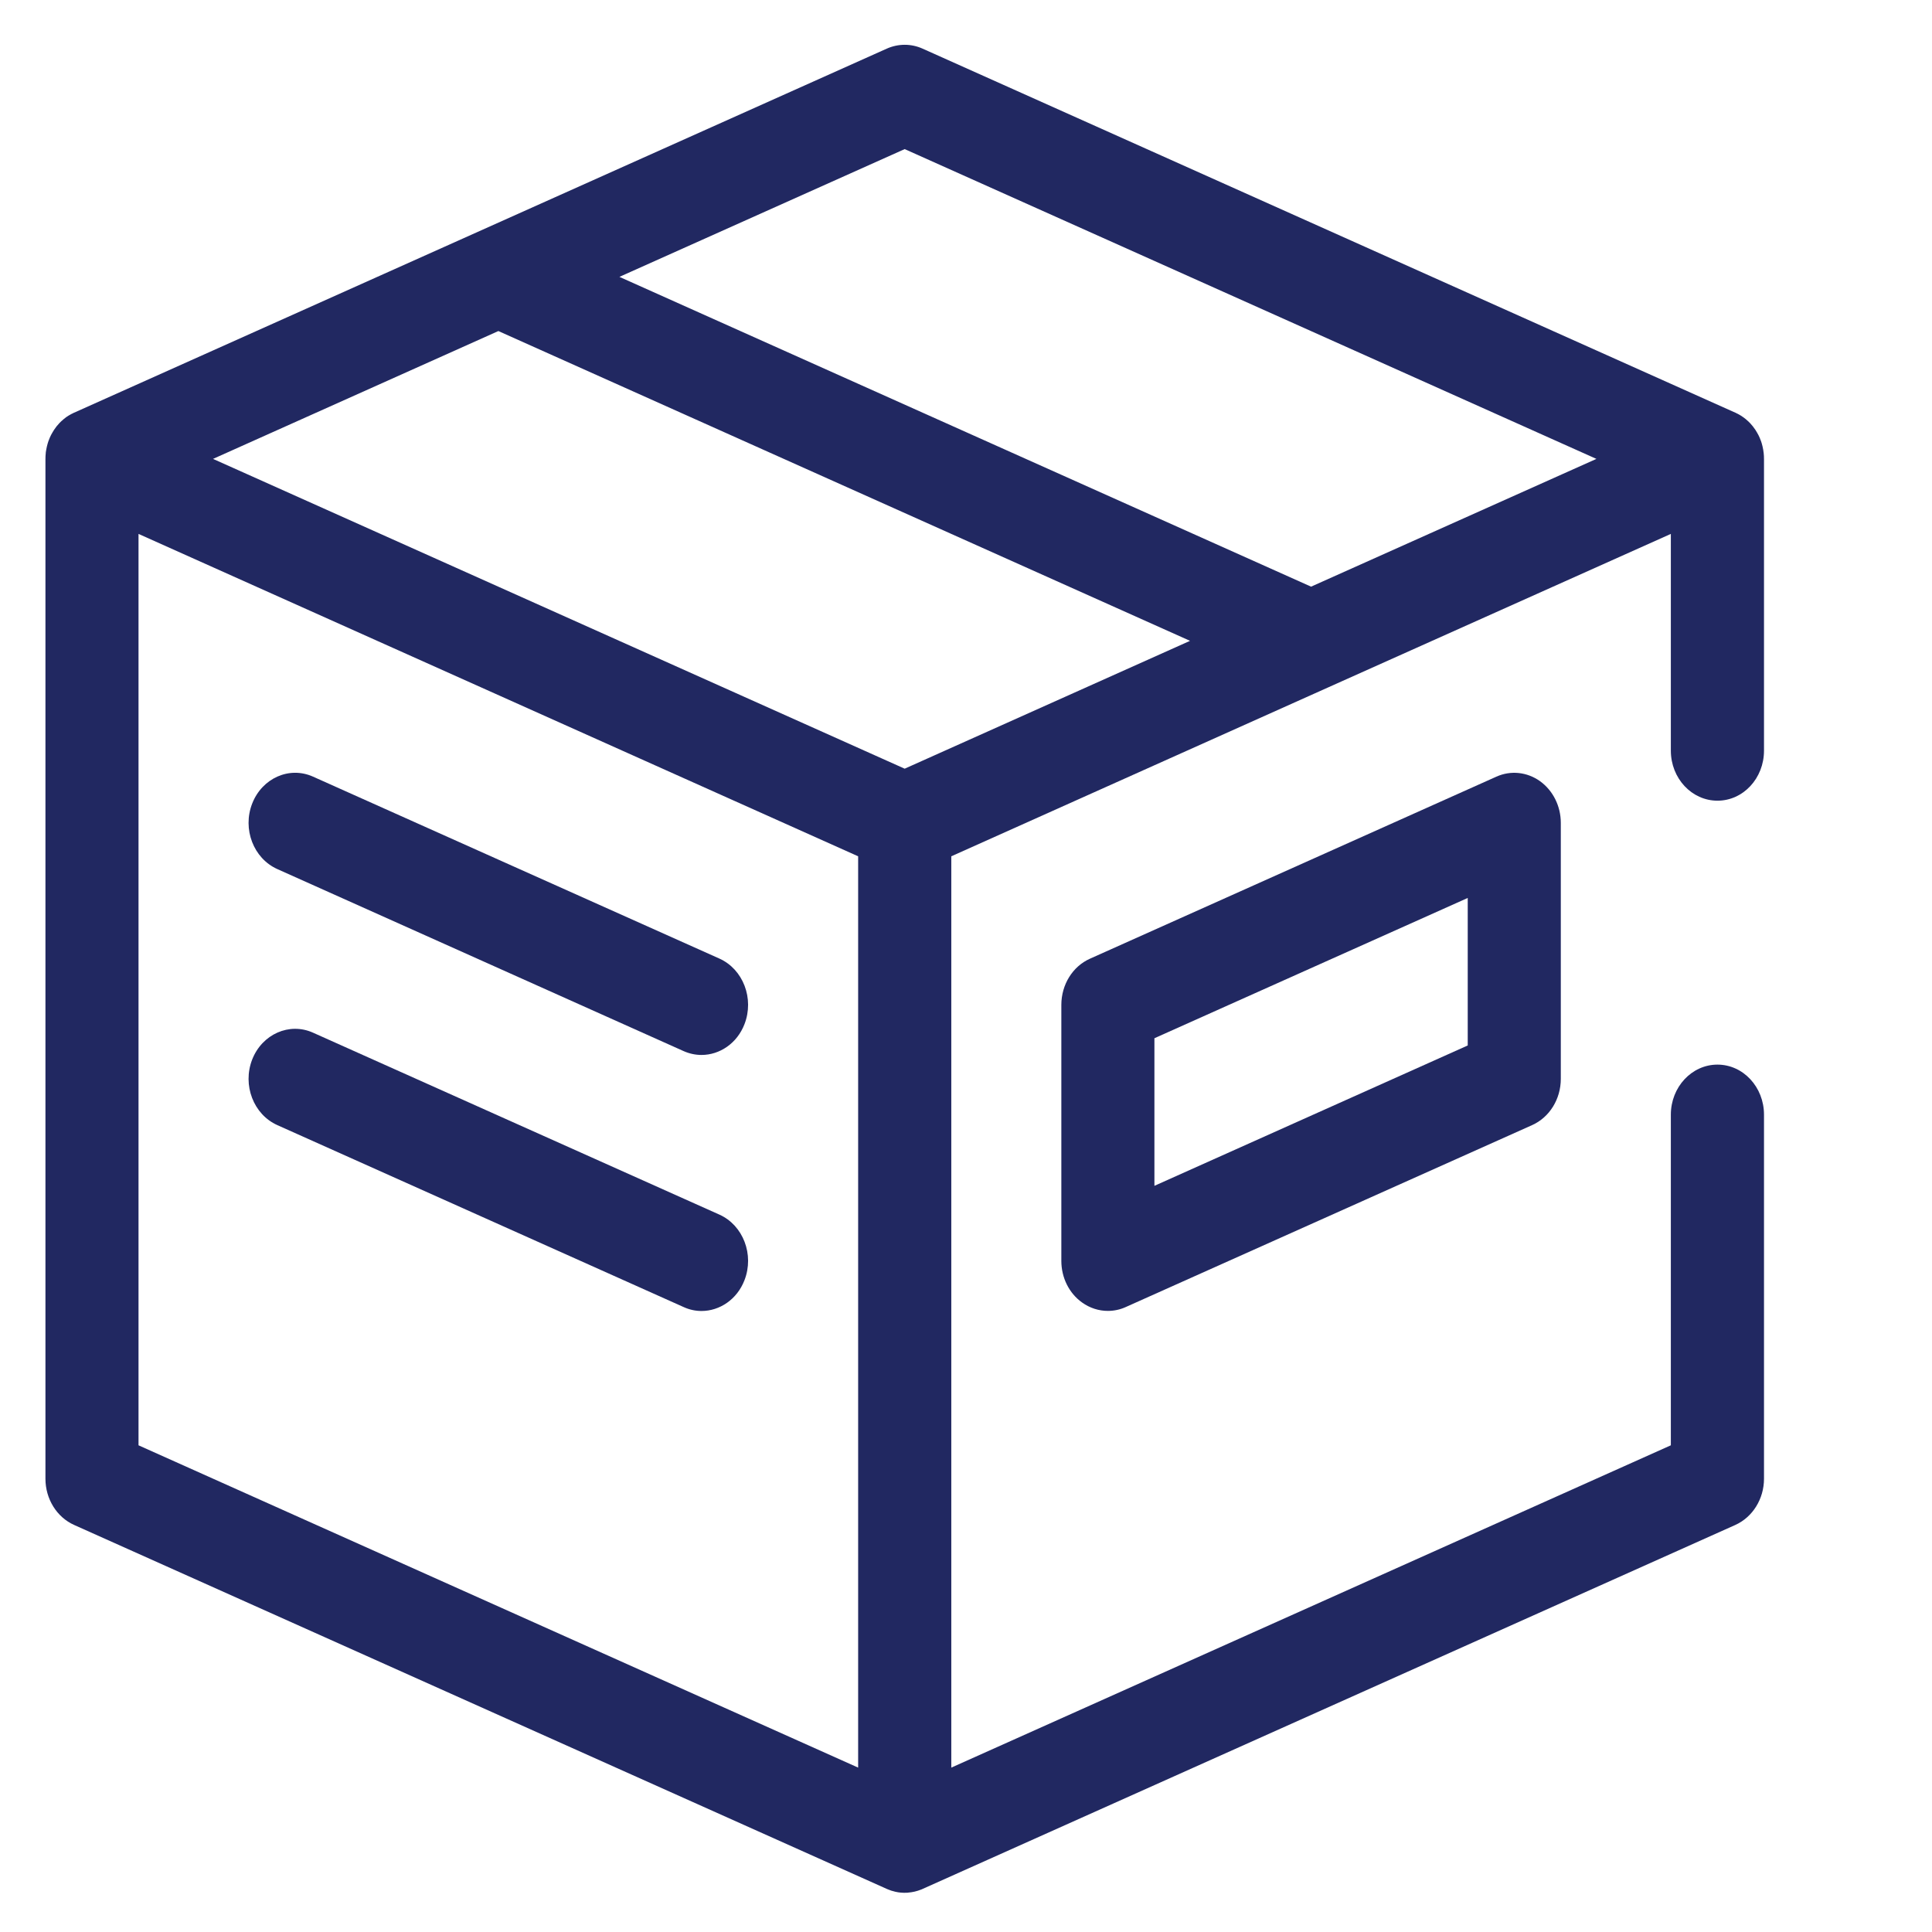 <svg width="23" height="23" viewBox="0 0 23 23" fill="none" xmlns="http://www.w3.org/2000/svg">
<g clip-path="url(#clip0_1071_5938)">
<path d="M20.446 9.532C20.752 9.532 21 9.266 21 8.936V5.467C21 5.442 20.999 5.416 20.996 5.391C20.996 5.389 20.995 5.388 20.995 5.386C20.994 5.376 20.993 5.366 20.991 5.356C20.991 5.354 20.99 5.352 20.99 5.351C20.986 5.328 20.981 5.306 20.975 5.285C20.974 5.282 20.973 5.278 20.972 5.275C20.969 5.268 20.967 5.261 20.965 5.253C20.963 5.25 20.962 5.246 20.961 5.243C20.958 5.235 20.955 5.227 20.952 5.22C20.951 5.217 20.95 5.215 20.949 5.212C20.944 5.202 20.94 5.192 20.935 5.182C20.934 5.181 20.933 5.18 20.933 5.178C20.928 5.17 20.924 5.161 20.919 5.153C20.918 5.151 20.916 5.148 20.915 5.146C20.911 5.138 20.906 5.13 20.901 5.123C20.9 5.121 20.899 5.12 20.898 5.118C20.879 5.089 20.857 5.062 20.834 5.037C20.833 5.037 20.833 5.036 20.833 5.036C20.825 5.028 20.817 5.02 20.808 5.012C20.808 5.012 20.808 5.012 20.808 5.012C20.791 4.996 20.773 4.981 20.753 4.967C20.753 4.967 20.753 4.967 20.753 4.967C20.753 4.967 20.753 4.967 20.753 4.967C20.744 4.96 20.735 4.955 20.726 4.949C20.724 4.948 20.722 4.946 20.72 4.945C20.713 4.941 20.706 4.937 20.699 4.933C20.696 4.931 20.693 4.929 20.69 4.928C20.683 4.924 20.676 4.921 20.669 4.918C20.666 4.916 20.663 4.915 20.661 4.913C20.66 4.913 20.659 4.913 20.659 4.913L10.983 0.579C10.847 0.518 10.694 0.518 10.557 0.579L0.882 4.913C0.881 4.913 0.881 4.913 0.88 4.913C0.877 4.915 0.874 4.916 0.872 4.918C0.864 4.921 0.858 4.924 0.851 4.928C0.848 4.929 0.845 4.931 0.842 4.933C0.835 4.937 0.828 4.941 0.821 4.945C0.819 4.946 0.816 4.948 0.814 4.949C0.805 4.955 0.797 4.96 0.788 4.966C0.788 4.967 0.788 4.967 0.788 4.967C0.787 4.967 0.787 4.967 0.787 4.967C0.768 4.981 0.75 4.996 0.733 5.012C0.733 5.012 0.733 5.012 0.732 5.012C0.724 5.02 0.716 5.028 0.708 5.036C0.708 5.036 0.707 5.037 0.707 5.037C0.683 5.062 0.662 5.089 0.643 5.118C0.642 5.12 0.641 5.121 0.64 5.123C0.635 5.131 0.63 5.138 0.626 5.146C0.624 5.148 0.623 5.151 0.622 5.153C0.617 5.161 0.612 5.17 0.608 5.178C0.607 5.18 0.607 5.181 0.606 5.182C0.601 5.192 0.597 5.202 0.592 5.212C0.591 5.215 0.59 5.217 0.589 5.22C0.586 5.228 0.583 5.235 0.58 5.243C0.579 5.246 0.578 5.25 0.576 5.253C0.574 5.261 0.571 5.268 0.569 5.275C0.568 5.278 0.567 5.282 0.566 5.285C0.56 5.306 0.555 5.328 0.551 5.351C0.55 5.352 0.55 5.354 0.55 5.356C0.548 5.366 0.547 5.376 0.545 5.386C0.545 5.388 0.545 5.389 0.545 5.391C0.542 5.416 0.541 5.442 0.541 5.467V17.604C0.541 17.844 0.675 18.061 0.882 18.154L10.557 22.487C10.561 22.489 10.565 22.49 10.569 22.492C10.572 22.493 10.574 22.494 10.577 22.495C10.588 22.5 10.599 22.504 10.611 22.508C10.612 22.508 10.614 22.509 10.615 22.509C10.625 22.512 10.635 22.515 10.645 22.517C10.648 22.518 10.652 22.519 10.655 22.52C10.665 22.522 10.675 22.524 10.685 22.526C10.689 22.527 10.693 22.527 10.697 22.528C10.706 22.529 10.714 22.53 10.723 22.531C10.728 22.531 10.733 22.532 10.738 22.532C10.745 22.532 10.753 22.533 10.76 22.533C10.764 22.533 10.767 22.533 10.771 22.533C10.784 22.533 10.797 22.532 10.81 22.532C10.811 22.532 10.811 22.531 10.811 22.531C10.837 22.529 10.863 22.525 10.889 22.519C10.89 22.519 10.891 22.519 10.893 22.518C10.917 22.512 10.941 22.505 10.965 22.495C10.967 22.494 10.97 22.493 10.973 22.492C10.977 22.49 10.98 22.489 10.984 22.487L20.659 18.154C20.865 18.061 21 17.844 21 17.604V13.27C21 12.941 20.752 12.674 20.446 12.674C20.14 12.674 19.891 12.941 19.891 13.27V17.206L11.325 21.043V10.194L15.821 8.179L19.891 6.356V8.936C19.891 9.266 20.14 9.532 20.446 9.532ZM10.77 1.775L19.005 5.463L15.608 6.984L7.374 3.296L10.77 1.775ZM10.77 9.151L2.536 5.463L5.933 3.941L14.167 7.629L10.77 9.151ZM1.649 6.356L10.216 10.194V21.043L1.649 17.206V6.356Z" fill="#212861"/>
<path d="M17.814 9.246L12.976 11.413C12.769 11.505 12.635 11.722 12.635 11.963V15.011C12.635 15.21 12.727 15.396 12.882 15.506C12.974 15.572 13.081 15.606 13.189 15.606C13.261 15.606 13.334 15.591 13.402 15.56L18.24 13.394C18.447 13.301 18.581 13.084 18.581 12.844V9.796C18.581 9.597 18.488 9.411 18.334 9.3C18.18 9.19 17.985 9.169 17.814 9.246ZM17.473 12.446L13.743 14.117V12.36L17.473 10.69V12.446Z" fill="#212861"/>
<path d="M8.565 11.412L3.727 9.246C3.445 9.119 3.12 9.263 3.002 9.567C2.884 9.87 3.018 10.219 3.301 10.346L8.138 12.513C8.208 12.544 8.28 12.559 8.351 12.559C8.568 12.559 8.775 12.421 8.863 12.192C8.981 11.888 8.847 11.539 8.565 11.412Z" fill="#212861"/>
<path d="M8.565 14.46L3.727 12.294C3.445 12.167 3.12 12.311 3.002 12.614C2.884 12.918 3.018 13.267 3.301 13.394L8.138 15.56C8.208 15.592 8.28 15.607 8.351 15.607C8.568 15.607 8.775 15.469 8.863 15.24C8.981 14.936 8.847 14.587 8.565 14.46Z" fill="#212861"/>
</g>
<defs>
<clipPath id="clip0_1071_5938">
<rect width="22.721" height="22.721" fill="white"/>
</clipPath>
</defs>
</svg>
